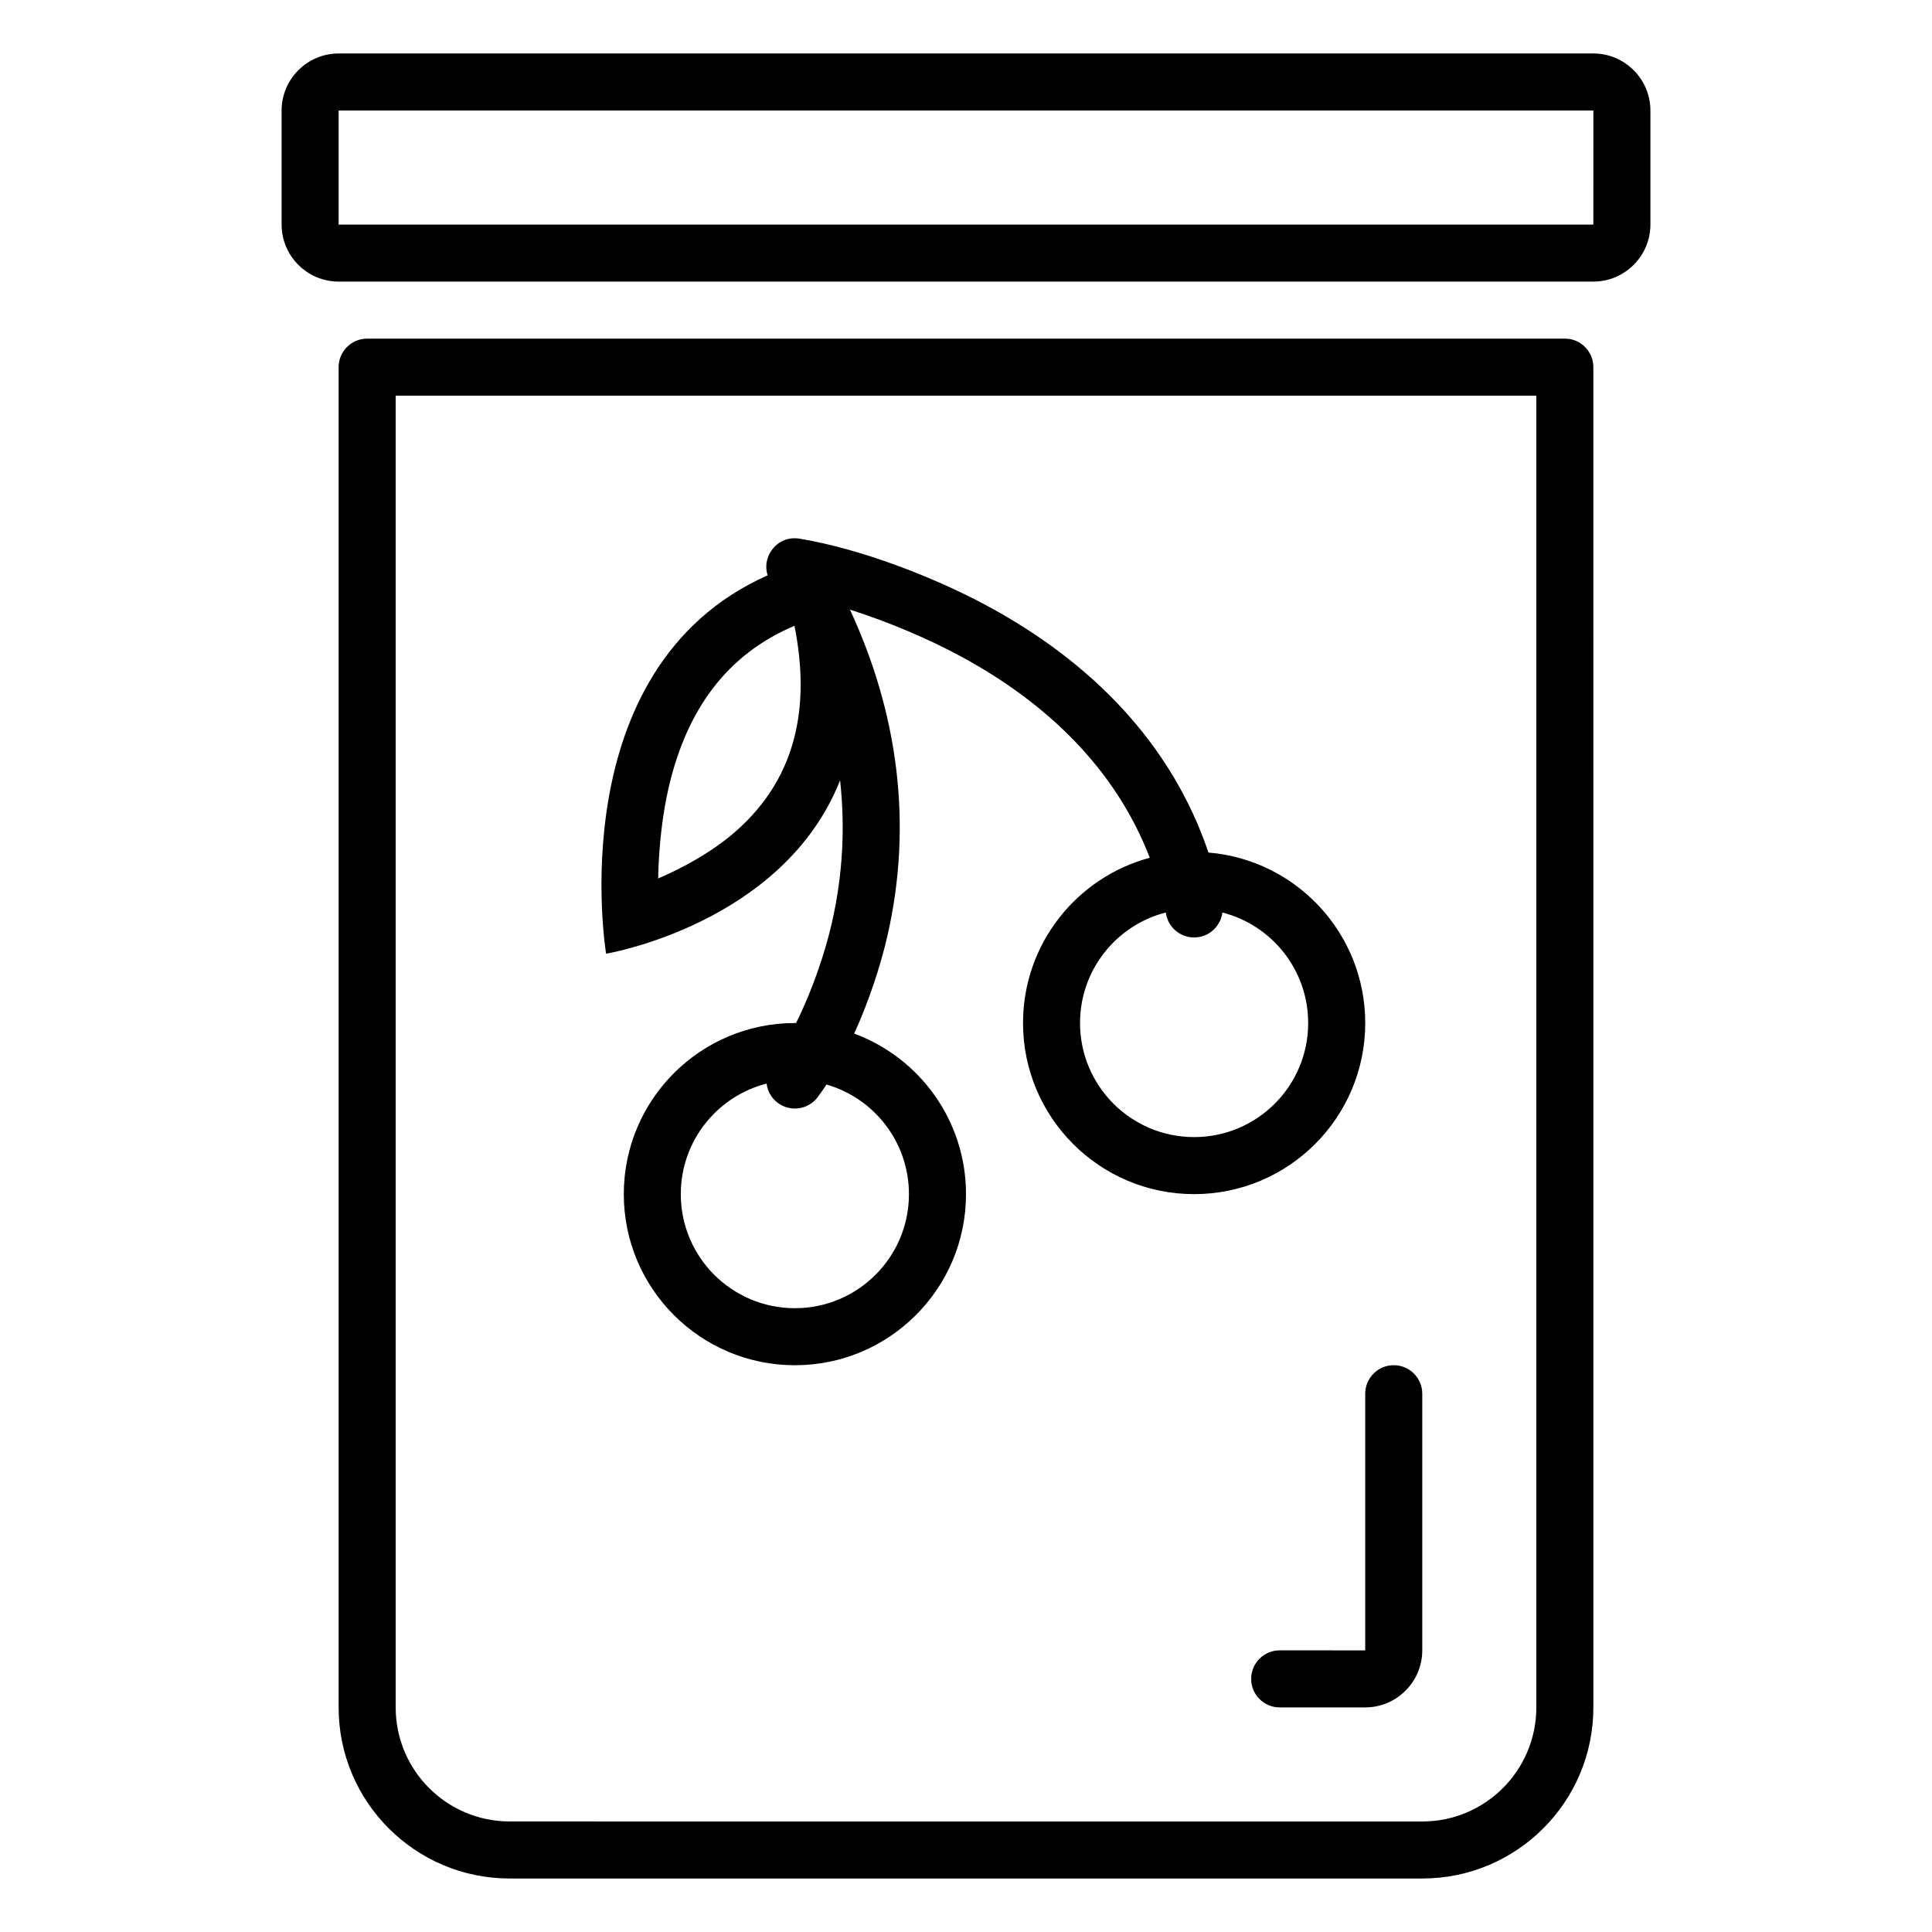 <?xml version="1.0" encoding="UTF-8"?>
<!-- Uploaded to: SVG Repo, www.svgrepo.com, Generator: SVG Repo Mixer Tools -->
<svg fill="#000000" width="800px" height="800px" version="1.1" viewBox="144 144 512 512" xmlns="http://www.w3.org/2000/svg">
 <path d="m558.7 233.74h-317.4c-4.172 0-7.559 3.387-7.559 7.559v355.18c0 25.043 20.297 45.344 45.344 45.344h241.83c25.043 0 45.344-20.297 45.344-45.344l-0.004-355.19c0-4.168-3.383-7.555-7.555-7.555zm-7.559 362.74c0 16.695-13.531 30.23-30.23 30.23l-241.82-0.004c-16.695 0-30.23-13.531-30.23-30.23v-347.62h302.29zm-30.227-15.113c0 8.324-6.793 15.113-15.113 15.113h-22.672c-4.172 0-7.559-3.387-7.559-7.559s3.387-7.559 7.559-7.559l22.668 0.004v-68.016c0-4.172 3.387-7.559 7.559-7.559s7.559 3.387 7.559 7.559v68.016zm-56.656-211.43c-9.809-28.984-31.16-50.559-58.562-65.344-14.234-7.684-33.645-15.164-49.801-17.844-2.977-0.492-5.789 0.711-7.488 3.203-1.355 1.988-1.684 4.336-0.973 6.519-55.41 24.621-42.809 100.27-42.809 100.27s46.91-7.82 62.004-45.949c1.375 12.395 0.734 25.078-2.207 37.898-1.824 7.945-5.184 17.859-9.457 26.43l-0.309-0.008c-25.039 0-45.344 20.305-45.344 45.344 0 25.039 20.305 45.344 45.344 45.344s45.344-20.305 45.344-45.344c0-19.52-12.332-36.16-29.633-42.547 3.914-8.613 6.961-17.887 8.793-25.84 6.871-29.926 2.672-59.395-9.914-86.504 10.363 3.269 20.918 7.812 29.277 12.324 22.871 12.34 41.086 29.824 50.176 53.426-19.344 5.18-33.586 22.828-33.586 43.797 0 25.039 20.305 45.344 45.344 45.344 25.039 0 45.344-20.305 45.344-45.344-0.004-23.762-18.281-43.254-41.543-45.176zm-127.32-3.914c-4.957 3.977-11.613 7.82-18.516 10.781 0.152-8.434 1.148-17.051 2.777-24.082 4.801-20.703 15.461-35.32 33.344-42.879l0.004 0.004c4.191 21.039 1.023 41.23-17.609 56.176zm47.941 94.434c0 16.691-13.539 30.23-30.23 30.23s-30.23-13.539-30.23-30.23c0-14.105 9.664-25.957 22.738-29.293 0.246 1.969 1.258 3.84 2.969 5.113 3.336 2.492 8.086 1.805 10.578-1.527 0.789-1.062 1.57-2.18 2.336-3.34 12.617 3.637 21.84 15.266 21.84 29.047zm75.574-15.117c-16.695 0-30.23-13.539-30.23-30.23 0-14.098 9.648-25.941 22.707-29.285l0.109 0.539c0.816 4.082 4.812 6.746 8.891 5.93 3.266-0.656 5.617-3.336 6.016-6.473 13.07 3.336 22.734 15.188 22.734 29.293 0 16.691-13.535 30.227-30.227 30.227zm105.8-287.17h-332.51c-8.324 0-15.113 6.793-15.113 15.113v30.23c0 8.324 6.797 15.113 15.113 15.113h332.52c8.316 0 15.113-6.797 15.113-15.113v-30.23c0-8.32-6.793-15.113-15.117-15.113zm0 45.34h-332.51v-30.227h332.52z"/>
</svg>